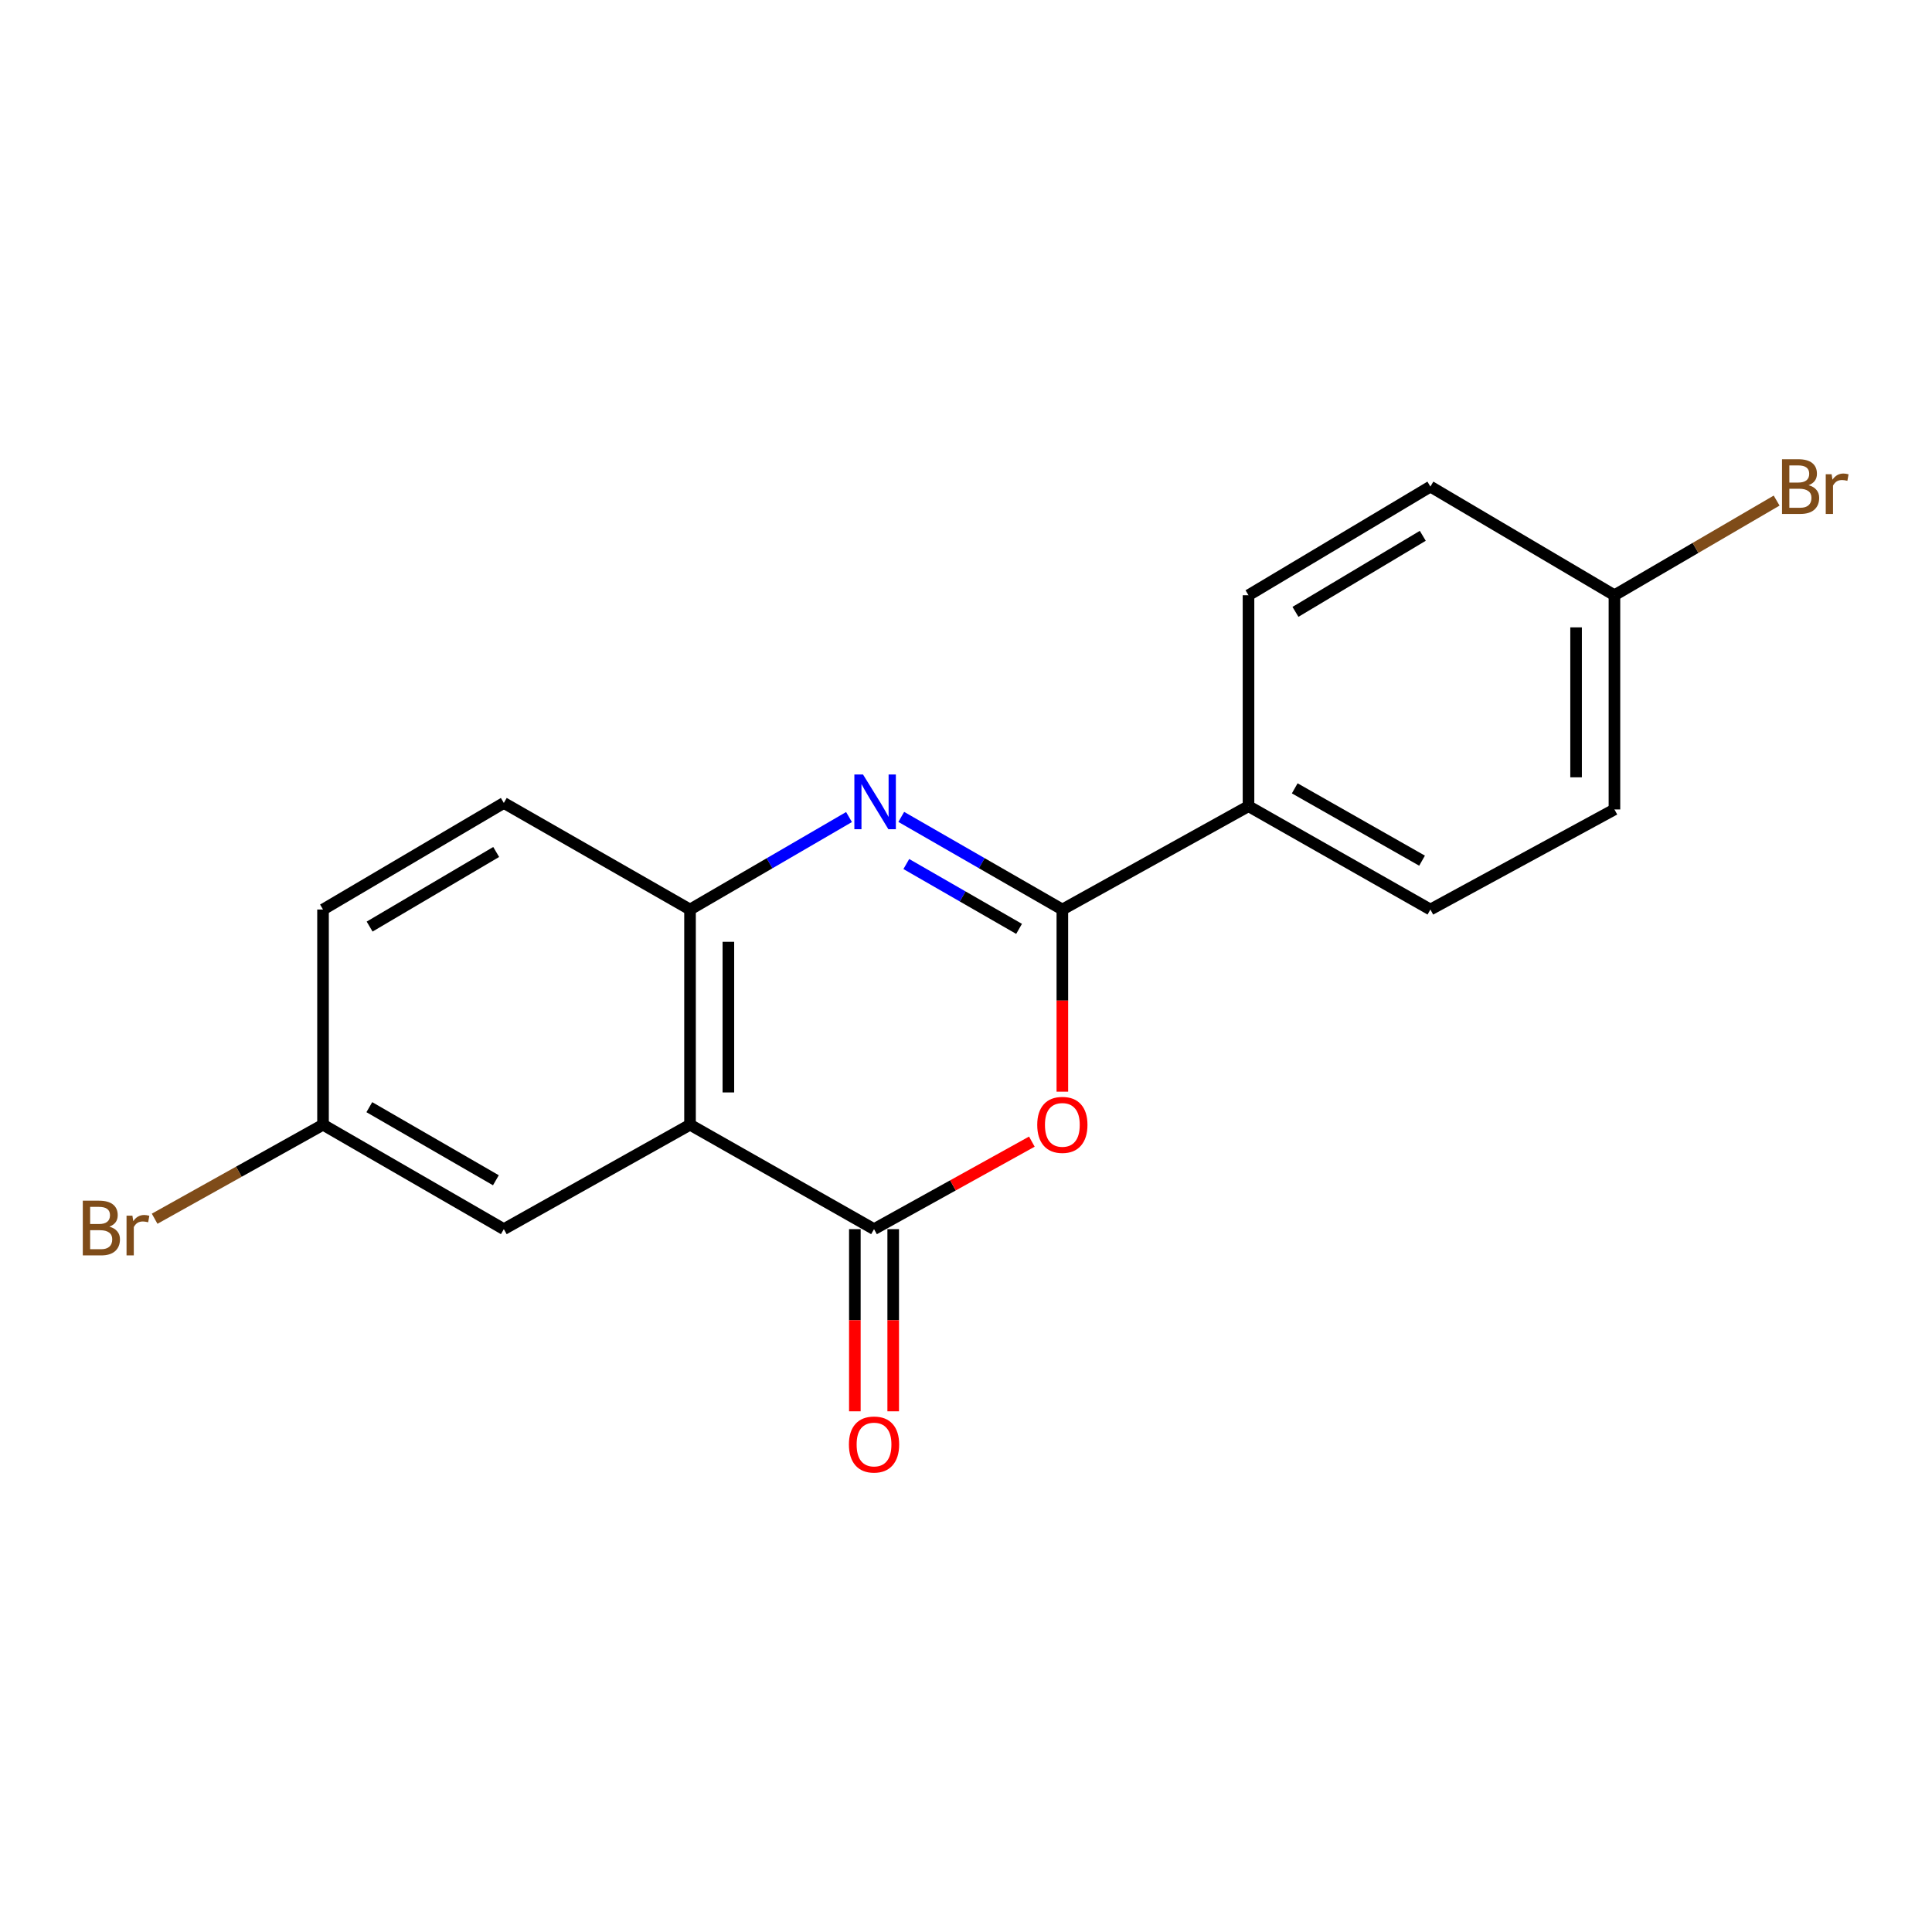 <?xml version='1.0' encoding='iso-8859-1'?>
<svg version='1.1' baseProfile='full'
              xmlns='http://www.w3.org/2000/svg'
                      xmlns:rdkit='http://www.rdkit.org/xml'
                      xmlns:xlink='http://www.w3.org/1999/xlink'
                  xml:space='preserve'
width='1000px' height='1000px' viewBox='0 0 1000 1000'>
<!-- END OF HEADER -->
<rect style='opacity:1.0;fill:#FFFFFF;stroke:none' width='1000' height='1000' x='0' y='0'> </rect>
<path class='bond-0' d='M 466.492,422.825 L 508.182,446.796' style='fill:none;fill-rule:evenodd;stroke:#0000FF;stroke-width:6px;stroke-linecap:butt;stroke-linejoin:miter;stroke-opacity:1' />
<path class='bond-0' d='M 508.182,446.796 L 549.872,470.768' style='fill:none;fill-rule:evenodd;stroke:#000000;stroke-width:6px;stroke-linecap:butt;stroke-linejoin:miter;stroke-opacity:1' />
<path class='bond-0' d='M 469.105,447.225 L 498.288,464.005' style='fill:none;fill-rule:evenodd;stroke:#0000FF;stroke-width:6px;stroke-linecap:butt;stroke-linejoin:miter;stroke-opacity:1' />
<path class='bond-0' d='M 498.288,464.005 L 527.471,480.785' style='fill:none;fill-rule:evenodd;stroke:#000000;stroke-width:6px;stroke-linecap:butt;stroke-linejoin:miter;stroke-opacity:1' />
<path class='bond-4' d='M 439.447,422.901 L 398.302,446.834' style='fill:none;fill-rule:evenodd;stroke:#0000FF;stroke-width:6px;stroke-linecap:butt;stroke-linejoin:miter;stroke-opacity:1' />
<path class='bond-4' d='M 398.302,446.834 L 357.156,470.768' style='fill:none;fill-rule:evenodd;stroke:#000000;stroke-width:6px;stroke-linecap:butt;stroke-linejoin:miter;stroke-opacity:1' />
<path class='bond-2' d='M 549.872,470.768 L 549.872,517.907' style='fill:none;fill-rule:evenodd;stroke:#000000;stroke-width:6px;stroke-linecap:butt;stroke-linejoin:miter;stroke-opacity:1' />
<path class='bond-2' d='M 549.872,517.907 L 549.872,565.047' style='fill:none;fill-rule:evenodd;stroke:#FF0000;stroke-width:6px;stroke-linecap:butt;stroke-linejoin:miter;stroke-opacity:1' />
<path class='bond-5' d='M 549.872,470.768 L 646.225,417.281' style='fill:none;fill-rule:evenodd;stroke:#000000;stroke-width:6px;stroke-linecap:butt;stroke-linejoin:miter;stroke-opacity:1' />
<path class='bond-1' d='M 452.395,636.2 L 357.156,582.151' style='fill:none;fill-rule:evenodd;stroke:#000000;stroke-width:6px;stroke-linecap:butt;stroke-linejoin:miter;stroke-opacity:1' />
<path class='bond-7' d='M 442.47,636.2 L 442.47,683.345' style='fill:none;fill-rule:evenodd;stroke:#000000;stroke-width:6px;stroke-linecap:butt;stroke-linejoin:miter;stroke-opacity:1' />
<path class='bond-7' d='M 442.47,683.345 L 442.47,730.49' style='fill:none;fill-rule:evenodd;stroke:#FF0000;stroke-width:6px;stroke-linecap:butt;stroke-linejoin:miter;stroke-opacity:1' />
<path class='bond-7' d='M 462.32,636.2 L 462.32,683.345' style='fill:none;fill-rule:evenodd;stroke:#000000;stroke-width:6px;stroke-linecap:butt;stroke-linejoin:miter;stroke-opacity:1' />
<path class='bond-7' d='M 462.32,683.345 L 462.32,730.49' style='fill:none;fill-rule:evenodd;stroke:#FF0000;stroke-width:6px;stroke-linecap:butt;stroke-linejoin:miter;stroke-opacity:1' />
<path class='bond-18' d='M 452.395,636.2 L 493.241,613.552' style='fill:none;fill-rule:evenodd;stroke:#000000;stroke-width:6px;stroke-linecap:butt;stroke-linejoin:miter;stroke-opacity:1' />
<path class='bond-18' d='M 493.241,613.552 L 534.086,590.905' style='fill:none;fill-rule:evenodd;stroke:#FF0000;stroke-width:6px;stroke-linecap:butt;stroke-linejoin:miter;stroke-opacity:1' />
<path class='bond-3' d='M 357.156,582.151 L 357.156,470.768' style='fill:none;fill-rule:evenodd;stroke:#000000;stroke-width:6px;stroke-linecap:butt;stroke-linejoin:miter;stroke-opacity:1' />
<path class='bond-3' d='M 377.007,565.444 L 377.007,487.475' style='fill:none;fill-rule:evenodd;stroke:#000000;stroke-width:6px;stroke-linecap:butt;stroke-linejoin:miter;stroke-opacity:1' />
<path class='bond-6' d='M 357.156,582.151 L 260.782,636.2' style='fill:none;fill-rule:evenodd;stroke:#000000;stroke-width:6px;stroke-linecap:butt;stroke-linejoin:miter;stroke-opacity:1' />
<path class='bond-8' d='M 357.156,470.768 L 260.782,415.605' style='fill:none;fill-rule:evenodd;stroke:#000000;stroke-width:6px;stroke-linecap:butt;stroke-linejoin:miter;stroke-opacity:1' />
<path class='bond-9' d='M 646.225,417.281 L 740.372,470.768' style='fill:none;fill-rule:evenodd;stroke:#000000;stroke-width:6px;stroke-linecap:butt;stroke-linejoin:miter;stroke-opacity:1' />
<path class='bond-9' d='M 670.152,408.044 L 736.055,445.485' style='fill:none;fill-rule:evenodd;stroke:#000000;stroke-width:6px;stroke-linecap:butt;stroke-linejoin:miter;stroke-opacity:1' />
<path class='bond-10' d='M 646.225,417.281 L 646.225,308.092' style='fill:none;fill-rule:evenodd;stroke:#000000;stroke-width:6px;stroke-linecap:butt;stroke-linejoin:miter;stroke-opacity:1' />
<path class='bond-19' d='M 260.782,636.2 L 167.197,582.151' style='fill:none;fill-rule:evenodd;stroke:#000000;stroke-width:6px;stroke-linecap:butt;stroke-linejoin:miter;stroke-opacity:1' />
<path class='bond-19' d='M 256.672,610.903 L 191.163,573.069' style='fill:none;fill-rule:evenodd;stroke:#000000;stroke-width:6px;stroke-linecap:butt;stroke-linejoin:miter;stroke-opacity:1' />
<path class='bond-13' d='M 260.782,415.605 L 167.197,470.768' style='fill:none;fill-rule:evenodd;stroke:#000000;stroke-width:6px;stroke-linecap:butt;stroke-linejoin:miter;stroke-opacity:1' />
<path class='bond-13' d='M 256.824,440.98 L 191.315,479.594' style='fill:none;fill-rule:evenodd;stroke:#000000;stroke-width:6px;stroke-linecap:butt;stroke-linejoin:miter;stroke-opacity:1' />
<path class='bond-15' d='M 740.372,470.768 L 835.633,418.969' style='fill:none;fill-rule:evenodd;stroke:#000000;stroke-width:6px;stroke-linecap:butt;stroke-linejoin:miter;stroke-opacity:1' />
<path class='bond-14' d='M 646.225,308.092 L 740.372,251.86' style='fill:none;fill-rule:evenodd;stroke:#000000;stroke-width:6px;stroke-linecap:butt;stroke-linejoin:miter;stroke-opacity:1' />
<path class='bond-14' d='M 670.526,316.699 L 736.429,277.337' style='fill:none;fill-rule:evenodd;stroke:#000000;stroke-width:6px;stroke-linecap:butt;stroke-linejoin:miter;stroke-opacity:1' />
<path class='bond-11' d='M 167.197,582.151 L 167.197,470.768' style='fill:none;fill-rule:evenodd;stroke:#000000;stroke-width:6px;stroke-linecap:butt;stroke-linejoin:miter;stroke-opacity:1' />
<path class='bond-16' d='M 167.197,582.151 L 123.618,606.482' style='fill:none;fill-rule:evenodd;stroke:#000000;stroke-width:6px;stroke-linecap:butt;stroke-linejoin:miter;stroke-opacity:1' />
<path class='bond-16' d='M 123.618,606.482 L 80.039,630.812' style='fill:none;fill-rule:evenodd;stroke:#7F4C19;stroke-width:6px;stroke-linecap:butt;stroke-linejoin:miter;stroke-opacity:1' />
<path class='bond-12' d='M 835.633,308.092 L 740.372,251.86' style='fill:none;fill-rule:evenodd;stroke:#000000;stroke-width:6px;stroke-linecap:butt;stroke-linejoin:miter;stroke-opacity:1' />
<path class='bond-17' d='M 835.633,308.092 L 877.604,283.597' style='fill:none;fill-rule:evenodd;stroke:#000000;stroke-width:6px;stroke-linecap:butt;stroke-linejoin:miter;stroke-opacity:1' />
<path class='bond-17' d='M 877.604,283.597 L 919.576,259.102' style='fill:none;fill-rule:evenodd;stroke:#7F4C19;stroke-width:6px;stroke-linecap:butt;stroke-linejoin:miter;stroke-opacity:1' />
<path class='bond-20' d='M 835.633,308.092 L 835.633,418.969' style='fill:none;fill-rule:evenodd;stroke:#000000;stroke-width:6px;stroke-linecap:butt;stroke-linejoin:miter;stroke-opacity:1' />
<path class='bond-20' d='M 815.782,324.723 L 815.782,402.337' style='fill:none;fill-rule:evenodd;stroke:#000000;stroke-width:6px;stroke-linecap:butt;stroke-linejoin:miter;stroke-opacity:1' />
<path  class='atom-0' d='M 446.697 400.883
L 455.977 415.883
Q 456.897 417.363, 458.377 420.043
Q 459.857 422.723, 459.937 422.883
L 459.937 400.883
L 463.697 400.883
L 463.697 429.203
L 459.817 429.203
L 449.857 412.803
Q 448.697 410.883, 447.457 408.683
Q 446.257 406.483, 445.897 405.803
L 445.897 429.203
L 442.217 429.203
L 442.217 400.883
L 446.697 400.883
' fill='#0000FF'/>
<path  class='atom-3' d='M 536.872 582.231
Q 536.872 575.431, 540.232 571.631
Q 543.592 567.831, 549.872 567.831
Q 556.152 567.831, 559.512 571.631
Q 562.872 575.431, 562.872 582.231
Q 562.872 589.111, 559.472 593.031
Q 556.072 596.911, 549.872 596.911
Q 543.632 596.911, 540.232 593.031
Q 536.872 589.151, 536.872 582.231
M 549.872 593.711
Q 554.192 593.711, 556.512 590.831
Q 558.872 587.911, 558.872 582.231
Q 558.872 576.671, 556.512 573.871
Q 554.192 571.031, 549.872 571.031
Q 545.552 571.031, 543.192 573.831
Q 540.872 576.631, 540.872 582.231
Q 540.872 587.951, 543.192 590.831
Q 545.552 593.711, 549.872 593.711
' fill='#FF0000'/>
<path  class='atom-8' d='M 439.395 747.675
Q 439.395 740.875, 442.755 737.075
Q 446.115 733.275, 452.395 733.275
Q 458.675 733.275, 462.035 737.075
Q 465.395 740.875, 465.395 747.675
Q 465.395 754.555, 461.995 758.475
Q 458.595 762.355, 452.395 762.355
Q 446.155 762.355, 442.755 758.475
Q 439.395 754.595, 439.395 747.675
M 452.395 759.155
Q 456.715 759.155, 459.035 756.275
Q 461.395 753.355, 461.395 747.675
Q 461.395 742.115, 459.035 739.315
Q 456.715 736.475, 452.395 736.475
Q 448.075 736.475, 445.715 739.275
Q 443.395 742.075, 443.395 747.675
Q 443.395 753.395, 445.715 756.275
Q 448.075 759.155, 452.395 759.155
' fill='#FF0000'/>
<path  class='atom-17' d='M 56.616 634.918
Q 59.336 635.678, 60.696 637.358
Q 62.096 638.998, 62.096 641.438
Q 62.096 645.358, 59.576 647.598
Q 57.096 649.798, 52.376 649.798
L 42.856 649.798
L 42.856 621.478
L 51.216 621.478
Q 56.056 621.478, 58.496 623.438
Q 60.936 625.398, 60.936 628.998
Q 60.936 633.278, 56.616 634.918
M 46.656 624.678
L 46.656 633.558
L 51.216 633.558
Q 54.016 633.558, 55.456 632.438
Q 56.936 631.278, 56.936 628.998
Q 56.936 624.678, 51.216 624.678
L 46.656 624.678
M 52.376 646.598
Q 55.136 646.598, 56.616 645.278
Q 58.096 643.958, 58.096 641.438
Q 58.096 639.118, 56.456 637.958
Q 54.856 636.758, 51.776 636.758
L 46.656 636.758
L 46.656 646.598
L 52.376 646.598
' fill='#7F4C19'/>
<path  class='atom-17' d='M 68.536 629.238
L 68.976 632.078
Q 71.136 628.878, 74.656 628.878
Q 75.776 628.878, 77.296 629.278
L 76.696 632.638
Q 74.976 632.238, 74.016 632.238
Q 72.336 632.238, 71.216 632.918
Q 70.136 633.558, 69.256 635.118
L 69.256 649.798
L 65.496 649.798
L 65.496 629.238
L 68.536 629.238
' fill='#7F4C19'/>
<path  class='atom-18' d='M 936.125 251.14
Q 938.845 251.9, 940.205 253.58
Q 941.605 255.22, 941.605 257.66
Q 941.605 261.58, 939.085 263.82
Q 936.605 266.02, 931.885 266.02
L 922.365 266.02
L 922.365 237.7
L 930.725 237.7
Q 935.565 237.7, 938.005 239.66
Q 940.445 241.62, 940.445 245.22
Q 940.445 249.5, 936.125 251.14
M 926.165 240.9
L 926.165 249.78
L 930.725 249.78
Q 933.525 249.78, 934.965 248.66
Q 936.445 247.5, 936.445 245.22
Q 936.445 240.9, 930.725 240.9
L 926.165 240.9
M 931.885 262.82
Q 934.645 262.82, 936.125 261.5
Q 937.605 260.18, 937.605 257.66
Q 937.605 255.34, 935.965 254.18
Q 934.365 252.98, 931.285 252.98
L 926.165 252.98
L 926.165 262.82
L 931.885 262.82
' fill='#7F4C19'/>
<path  class='atom-18' d='M 948.045 245.46
L 948.485 248.3
Q 950.645 245.1, 954.165 245.1
Q 955.285 245.1, 956.805 245.5
L 956.205 248.86
Q 954.485 248.46, 953.525 248.46
Q 951.845 248.46, 950.725 249.14
Q 949.645 249.78, 948.765 251.34
L 948.765 266.02
L 945.005 266.02
L 945.005 245.46
L 948.045 245.46
' fill='#7F4C19'/>
</svg>
